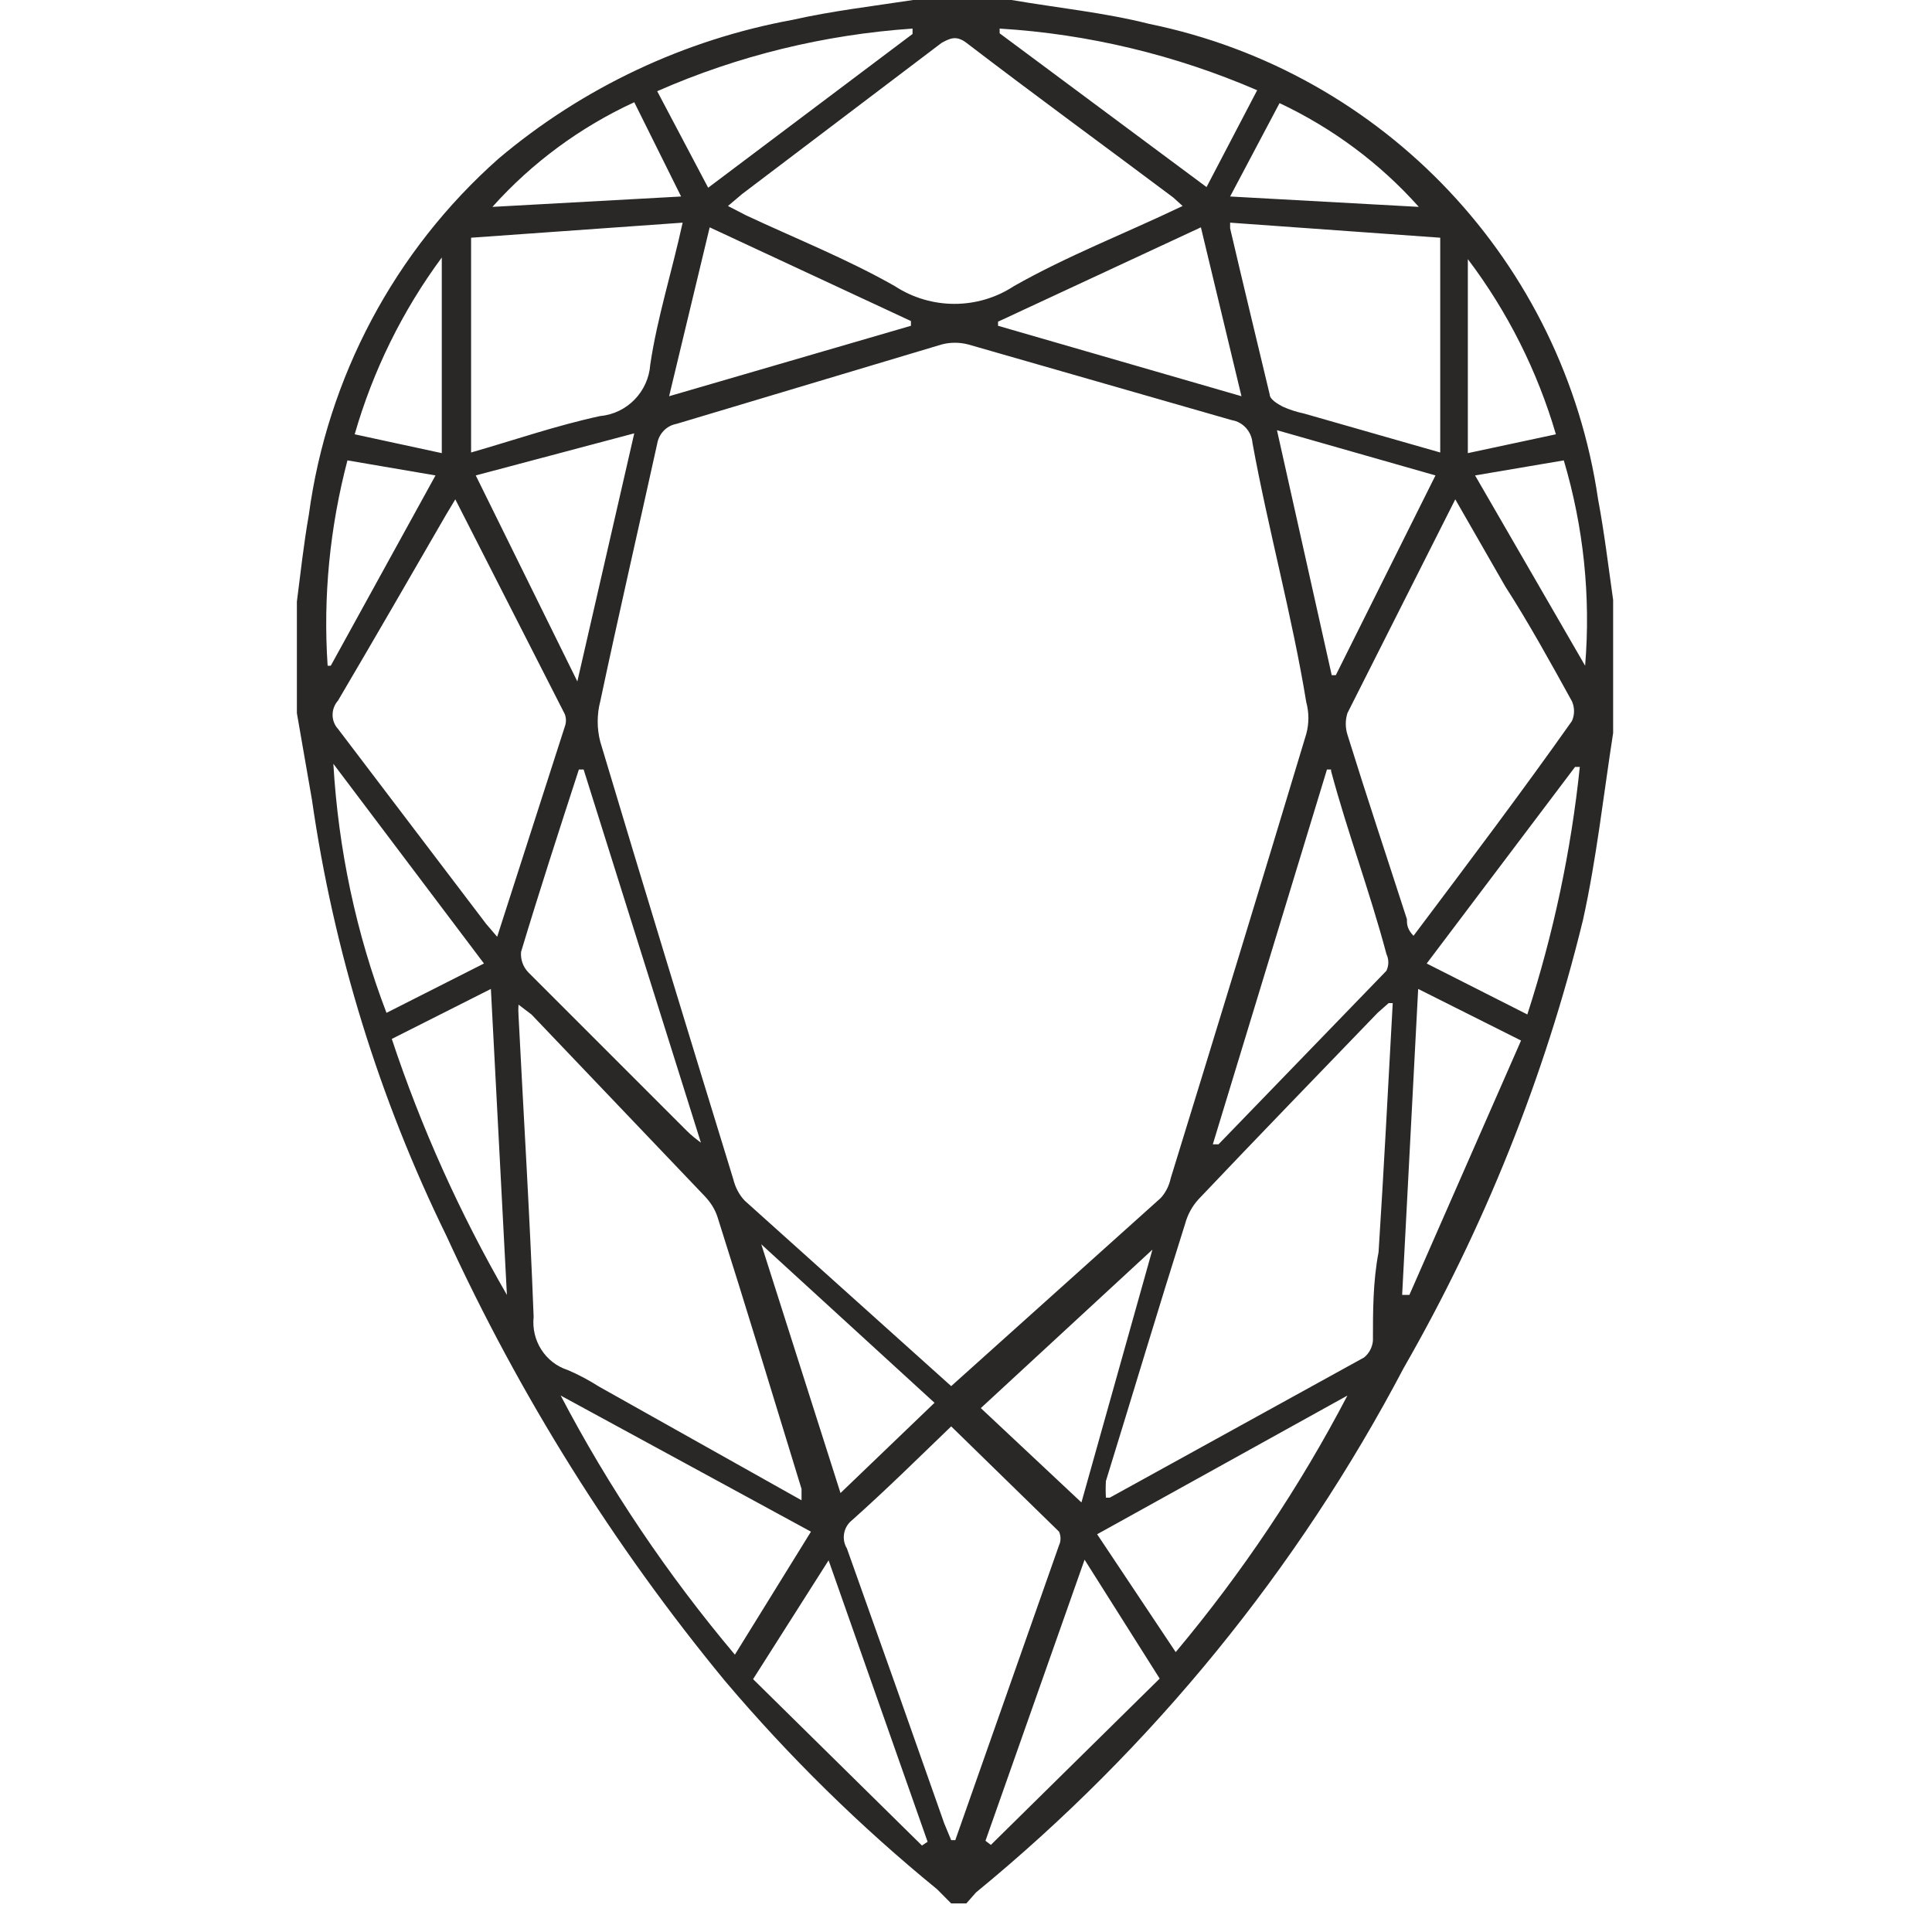 <?xml version="1.0" encoding="UTF-8"?>
<svg xmlns="http://www.w3.org/2000/svg" xmlns:xlink="http://www.w3.org/1999/xlink" width="24px" height="24px" viewBox="0 0 24 24" version="1.1">
<g id="surface1">
<path style=" stroke:none;fill-rule:nonzero;fill:rgb(16.078%,15.686%,15.294%);fill-opacity:1;" d="M 11.344 0 L 12.566 0 C 13.137 0.098 13.719 0.156 14.277 0.297 C 17.195 0.895 19.422 3.258 19.852 6.203 C 19.93 6.617 19.98 7.039 20.039 7.453 L 20.039 9.105 C 19.918 9.883 19.832 10.672 19.664 11.43 C 19.188 13.379 18.438 15.25 17.438 16.992 C 16.121 19.496 14.312 21.715 12.125 23.508 L 12.004 23.645 L 11.816 23.645 L 11.641 23.469 C 10.684 22.688 9.801 21.82 9.004 20.879 C 7.617 19.195 6.457 17.34 5.547 15.355 C 4.711 13.648 4.145 11.816 3.875 9.934 L 3.688 8.859 L 3.688 7.473 C 3.734 7.117 3.773 6.754 3.836 6.398 C 4.066 4.688 4.902 3.113 6.195 1.969 C 7.242 1.086 8.504 0.492 9.848 0.246 C 10.332 0.137 10.832 0.078 11.344 0 Z M 11.816 17.219 L 14.418 14.883 C 14.48 14.816 14.523 14.73 14.543 14.637 C 15.109 12.801 15.672 10.961 16.227 9.117 C 16.262 8.988 16.262 8.852 16.227 8.723 C 16.051 7.648 15.754 6.574 15.559 5.504 C 15.547 5.359 15.441 5.242 15.301 5.219 L 12.035 4.281 C 11.922 4.25 11.801 4.25 11.691 4.281 L 8.402 5.266 C 8.277 5.289 8.184 5.391 8.164 5.512 C 7.93 6.574 7.684 7.641 7.457 8.711 C 7.414 8.875 7.414 9.051 7.457 9.215 C 8 11.031 8.555 12.844 9.109 14.648 C 9.133 14.746 9.18 14.84 9.25 14.914 Z M 17.25 12.461 L 17.113 12.582 C 16.375 13.348 15.629 14.117 14.891 14.895 C 14.812 14.98 14.754 15.086 14.723 15.199 C 14.387 16.262 14.07 17.324 13.738 18.398 C 13.734 18.469 13.734 18.535 13.738 18.605 L 13.785 18.605 L 16.945 16.863 C 17.008 16.812 17.047 16.738 17.055 16.656 C 17.055 16.293 17.055 15.918 17.125 15.555 C 17.191 14.531 17.242 13.527 17.301 12.461 Z M 9.957 18.637 C 9.957 18.637 9.957 18.535 9.957 18.496 C 9.613 17.375 9.27 16.242 8.914 15.121 C 8.883 15.023 8.828 14.938 8.758 14.863 L 6.602 12.602 L 6.441 12.48 C 6.438 12.523 6.438 12.566 6.441 12.609 C 6.504 13.859 6.582 15.109 6.629 16.359 C 6.598 16.652 6.773 16.93 7.055 17.02 C 7.191 17.078 7.32 17.148 7.445 17.227 Z M 14.691 2.559 L 14.574 2.453 C 13.719 1.812 12.852 1.18 12.004 0.531 C 11.875 0.434 11.797 0.48 11.699 0.531 L 9.219 2.41 L 9.043 2.559 L 9.27 2.676 C 9.887 2.965 10.527 3.219 11.117 3.555 C 11.566 3.848 12.148 3.848 12.594 3.555 C 13.254 3.18 13.973 2.902 14.691 2.559 Z M 5.656 6.203 L 5.539 6.398 C 5.094 7.168 4.652 7.934 4.199 8.703 C 4.109 8.805 4.109 8.957 4.199 9.055 L 6.039 11.477 L 6.176 11.637 L 7.016 9.027 C 7.035 8.977 7.035 8.922 7.016 8.871 Z M 18.078 6.203 L 16.738 8.859 C 16.711 8.945 16.711 9.039 16.738 9.125 C 16.977 9.895 17.23 10.652 17.477 11.418 C 17.477 11.477 17.477 11.539 17.559 11.625 C 18.246 10.711 18.906 9.836 19.527 8.957 C 19.562 8.879 19.562 8.789 19.527 8.711 C 19.262 8.23 18.984 7.727 18.699 7.285 Z M 11.816 17.719 C 11.426 18.094 11.02 18.496 10.586 18.883 C 10.48 18.965 10.449 19.117 10.52 19.234 C 10.926 20.371 11.328 21.508 11.73 22.652 L 11.816 22.859 L 11.867 22.859 L 13.156 19.195 C 13.18 19.145 13.18 19.082 13.156 19.027 Z M 15.281 2.766 C 15.281 2.766 15.281 2.824 15.281 2.836 C 15.441 3.523 15.609 4.215 15.773 4.902 C 15.773 4.961 15.875 5.02 15.934 5.051 C 16.02 5.09 16.105 5.117 16.199 5.137 L 17.891 5.621 L 17.891 2.953 Z M 5.852 5.621 C 6.395 5.465 6.914 5.285 7.457 5.168 C 7.793 5.137 8.055 4.863 8.078 4.527 C 8.164 3.949 8.344 3.387 8.48 2.766 L 5.852 2.953 Z M 7.25 9.559 L 7.191 9.559 C 6.945 10.316 6.699 11.074 6.473 11.824 C 6.465 11.918 6.496 12.008 6.562 12.078 L 8.531 14.047 C 8.586 14.102 8.645 14.148 8.707 14.195 Z M 16.535 9.559 L 16.484 9.559 L 15.066 14.215 L 15.137 14.215 L 17.223 12.059 C 17.254 11.992 17.254 11.918 17.223 11.852 C 17.016 11.074 16.738 10.336 16.535 9.578 Z M 10.074 19.027 L 6.965 17.336 C 7.566 18.484 8.293 19.562 9.129 20.555 Z M 14.605 20.523 C 15.426 19.543 16.145 18.473 16.738 17.336 L 13.629 19.059 Z M 11.316 4.047 L 11.316 3.988 L 8.816 2.824 L 8.312 4.922 Z M 15.422 4.922 L 14.918 2.824 L 12.398 3.996 L 12.398 4.047 Z M 7.172 8.465 L 7.879 5.383 L 5.91 5.906 Z M 16.543 8.387 L 16.594 8.387 L 17.832 5.906 L 15.863 5.344 Z M 14.406 20.852 L 13.473 19.375 L 12.242 22.867 L 12.309 22.918 Z M 11.453 22.926 L 11.523 22.879 L 10.293 19.383 L 9.355 20.859 Z M 6.098 12.285 L 4.867 12.906 C 5.234 14.012 5.715 15.078 6.297 16.086 Z M 18.895 12.926 L 17.617 12.285 L 17.418 16.086 L 17.508 16.086 Z M 11.609 17.426 L 9.457 15.457 L 10.441 18.547 Z M 14.316 15.523 L 12.184 17.492 L 13.434 18.664 Z M 12.418 0.355 L 12.418 0.414 L 14.988 2.324 L 15.617 1.121 C 14.605 0.684 13.52 0.422 12.418 0.355 Z M 11.336 0.422 L 11.336 0.355 C 10.242 0.43 9.168 0.691 8.164 1.133 L 8.797 2.332 Z M 19.625 9.527 L 19.566 9.527 L 17.723 11.969 L 18.973 12.602 C 19.297 11.602 19.516 10.574 19.625 9.527 Z M 6.012 11.969 L 4.141 9.488 C 4.203 10.547 4.422 11.59 4.801 12.582 Z M 19.691 8.27 C 19.762 7.41 19.672 6.547 19.426 5.719 L 18.324 5.906 Z M 4.109 8.27 L 5.41 5.906 L 4.316 5.719 C 4.098 6.551 4.012 7.41 4.07 8.27 Z M 8.461 2.441 L 7.879 1.27 C 7.211 1.578 6.609 2.02 6.117 2.57 Z M 15.281 2.441 L 17.625 2.57 C 17.141 2.027 16.551 1.59 15.895 1.281 Z M 5.488 5.629 L 5.488 3.199 C 5 3.859 4.633 4.605 4.406 5.395 Z M 18.234 3.219 L 18.234 5.629 L 19.328 5.395 C 19.098 4.609 18.727 3.871 18.234 3.219 Z M 18.234 3.219 "/>
</g>
</svg>
